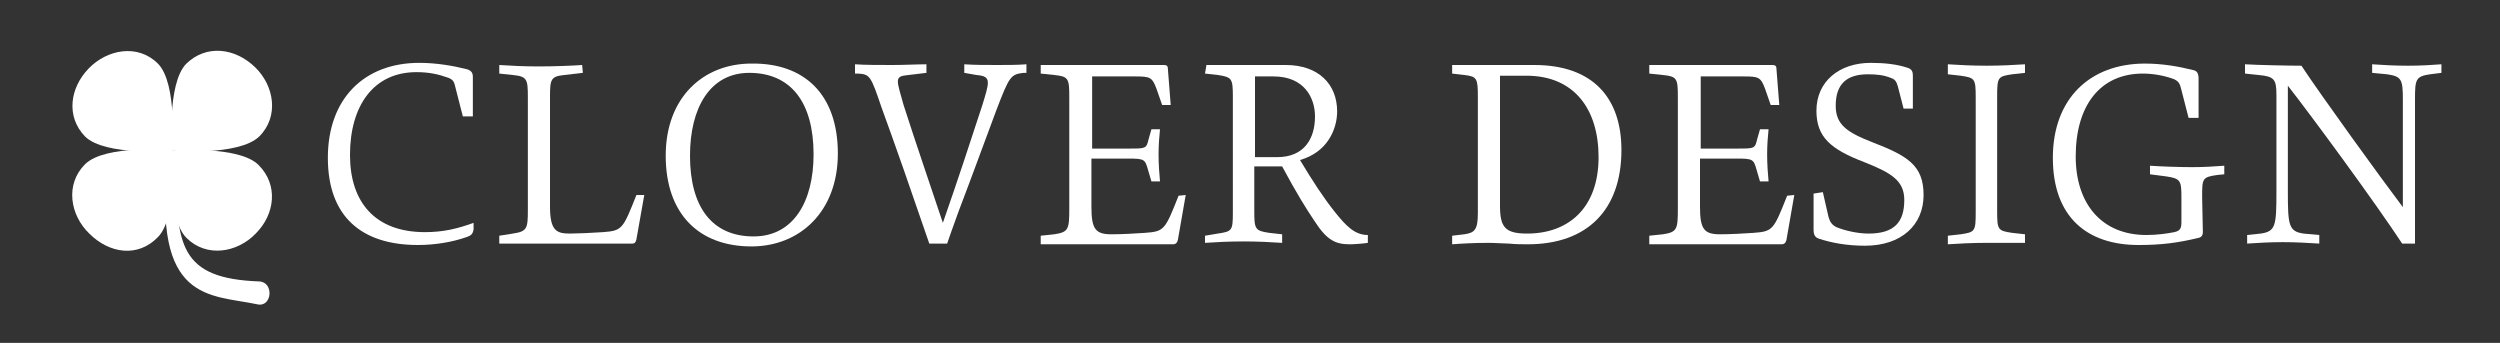 <?xml version="1.0" encoding="utf-8"?>
<!-- Generator: Adobe Illustrator 27.2.0, SVG Export Plug-In . SVG Version: 6.00 Build 0)  -->
<svg version="1.1" id="_レイヤー_1" xmlns="http://www.w3.org/2000/svg" xmlns:xlink="http://www.w3.org/1999/xlink" x="0px"
	 y="0px" viewBox="0 0 350 48" style="enable-background:new 0 0 350 48;" xml:space="preserve">
<rect x="0" y="0" width="350" height="48" fill="#333333" stroke="none"/>
<style type="text/css">
	.st0{fill:#FFFFFF;}
</style>
<g>
	<path class="st0" d="M66.3,32.1c-0.1,0.7-0.4,0.9-1,1.1c-2,0.7-4.4,1.1-6.8,1.1c-7.8,0-12.6-3.9-12.6-12.2S51,8.8,58.7,8.8
		c2.4,0,4.7,0.4,6.7,0.9c0.6,0.2,0.8,0.5,0.8,1.1v5.5h-1.4l-1-3.9c-0.2-0.9-0.3-1.2-1-1.5c-1.4-0.5-2.7-0.8-4.5-0.8
		c-6,0-9.3,4.7-9.3,11.6c0,6.6,3.5,10.8,10.5,10.8c2.6,0,4.6-0.5,6.8-1.3V32.1L66.3,32.1z"/>
	<path class="st0" d="M81.6,10.2L79,10.5c-1.9,0.2-2,0.6-2,3.1v15.3c0,3.4,0.9,3.8,2.8,3.8c0.9,0,3.3-0.1,4.6-0.2
		c2.7-0.2,2.8-0.4,4.7-5.2h1.1l-1.1,6.2c-0.1,0.4-0.2,0.6-0.6,0.6H69.9V33l1.9-0.3c2-0.3,2.1-0.7,2.1-3.3V13.6
		c0-2.5-0.1-2.9-2.1-3.1l-1.9-0.2V9.1c1.5,0.1,3.4,0.2,5.5,0.2s4.8-0.1,6.1-0.2L81.6,10.2L81.6,10.2L81.6,10.2z"/>
	<path class="st0" d="M117.3,21.5c0,8.1-5.3,13-12.1,13c-7.3,0-12-4.5-12-12.7s5.3-12.9,12-12.9C112.6,8.8,117.3,13.2,117.3,21.5
		L117.3,21.5z M113.9,21.6c0-7.3-3.2-11.4-9-11.4c-5.5,0-8.3,4.9-8.3,11.6c0,7.2,3.1,11.3,8.9,11.3
		C111.1,33.1,113.9,28.2,113.9,21.6L113.9,21.6z"/>
	<path class="st0" d="M135,10.2V9c1.5,0.1,2.9,0.1,4.7,0.1c1.3,0,2.7,0,4-0.1v1.2h-0.4c-1.8,0.2-2,0.5-3.8,5.2
		c-1.8,4.8-3.5,9.5-5.3,14.2c-1,2.8-1.2,3.3-1.6,4.5h-2.5c-2.5-7.3-4.8-13.9-6.7-19.1c-1.5-4.4-1.6-4.6-3.3-4.7h-0.4V9
		c1.3,0.1,3.6,0.1,5.2,0.1c1.8,0,3.5-0.1,4.8-0.1v1.2l-2.5,0.3c-1,0.1-1.5,0.2-1.5,0.9c0,0.6,0.3,1.5,0.8,3.3
		c1.7,5.3,3.7,11.1,5.5,16.5c2.1-6,3.8-11.2,5.5-16.4c0.5-1.6,0.8-2.6,0.8-3.2c0-0.8-0.5-1-1.6-1.1L135,10.2L135,10.2z"/>
	<path class="st0" d="M166,27.3l-1.1,6.3c-0.1,0.4-0.3,0.6-0.7,0.6h-18.5V33l1.9-0.2c2-0.3,2.1-0.7,2.1-3.6V13.6
		c0-2.6-0.1-2.9-2.1-3.1l-1.9-0.2V9.1h17.2c0.4,0,0.6,0.1,0.6,0.5l0.4,5.1h-1.2l-0.8-2.3c-0.6-1.6-0.9-1.7-3-1.7h-6v10.1h5.2
		c2.3,0,2.4,0,2.7-1.3l0.4-1.4h1.2c-0.1,1-0.2,2.2-0.2,3.5s0.1,2.8,0.2,3.8h-1.2l-0.5-1.7c-0.4-1.4-0.5-1.5-2.8-1.5h-5.1V29
		c0,3.1,0.6,3.8,2.8,3.8c1.3,0,3.4-0.1,4.7-0.2c2.7-0.2,2.8-0.4,4.7-5.2L166,27.3L166,27.3z"/>
	<path class="st0" d="M168.9,9.1H180c4.6,0,7.2,2.7,7.2,6.5c0,2.4-1.3,5.7-5.2,6.8c1.8,3,3.3,5.3,4.9,7.3c1.6,2,2.8,3.2,4.6,3.2V34
		c-0.6,0.1-1.9,0.2-2.5,0.2c-2,0-3.2-0.5-5-3.3c-1.2-1.8-2.4-3.7-4.5-7.6h-3.9v6.2c0,2.6,0.1,2.8,2.1,3.1l1.8,0.2V34
		c-1.4-0.1-3.5-0.2-5.4-0.2c-2,0-4,0.1-5.4,0.2v-1l1.8-0.3c2-0.3,2.1-0.4,2.1-3V13.6c0-2.6-0.1-2.8-2.1-3.1l-1.8-0.2L168.9,9.1
		L168.9,9.1z M175.7,22h3.1c3.8,0,5.3-2.6,5.3-5.7c0-2.6-1.5-5.6-5.8-5.6h-2.6V22L175.7,22L175.7,22z"/>
	<path class="st0" d="M203.3,9.1h11.5C223,9.1,227,13.7,227,21c0,8.4-4.8,13.2-13.1,13.2c-0.8,0-1.7,0-2.7-0.1
		c-0.7,0-1.8-0.1-2.8-0.1c-2,0-3.8,0.1-5.1,0.2V33l1.7-0.2c1.5-0.2,1.9-0.7,1.9-3V13.6c0-2.6-0.1-2.9-1.9-3.1l-1.7-0.2
		C203.3,10.2,203.3,9,203.3,9.1z M210,10.6v18.2c0,3,0.7,3.9,3.8,3.9c5.8,0,10-3.6,10-10.7c0-6.7-3.4-11.4-10.1-11.4H210L210,10.6z"
		/>
	<path class="st0" d="M251.2,27.3l-1.1,6.3c-0.1,0.4-0.3,0.6-0.7,0.6h-18.5V33l1.9-0.2c2-0.3,2.1-0.7,2.1-3.6V13.6
		c0-2.6-0.1-2.9-2.1-3.1l-1.9-0.2V9.1h17.2c0.4,0,0.6,0.1,0.6,0.5l0.4,5.1h-1.2l-0.8-2.3c-0.6-1.6-0.9-1.7-3-1.7h-6v10.1h5.2
		c2.3,0,2.4,0,2.7-1.3l0.4-1.4h1.2c-0.1,1-0.2,2.2-0.2,3.5s0.1,2.8,0.2,3.8h-1.2l-0.5-1.7c-0.4-1.4-0.5-1.5-2.8-1.5H238V29
		c0,3.1,0.6,3.8,2.8,3.8c1.3,0,3.4-0.1,4.7-0.2c2.7-0.2,2.8-0.4,4.7-5.2L251.2,27.3L251.2,27.3z"/>
	<path class="st0" d="M255.2,26.9l0.8,3.5c0.2,0.7,0.5,1.1,1.1,1.4c1.2,0.5,3,0.9,4.5,0.9c3.6,0,5-1.6,5-4.7c0-2.7-1.8-3.8-5.6-5.3
		c-4.7-1.8-6.7-3.5-6.7-7.2c0-4.1,3.2-6.7,7.6-6.7c2,0,3.7,0.2,5.2,0.7c0.6,0.2,0.7,0.6,0.7,1.1v4.6h-1.3l-0.8-3.1
		c-0.2-0.7-0.4-1-1-1.2c-1-0.4-2-0.5-3.2-0.5c-3,0-4.5,1.4-4.5,4.4c0,2.6,1.5,3.7,5.1,5.1c4.9,1.9,7.2,3.2,7.2,7.4s-3.1,7.1-8.2,7.1
		c-2.5,0-4.7-0.4-6.5-1c-0.5-0.2-0.7-0.5-0.7-1.3v-5L255.2,26.9L255.2,26.9z"/>
	<path class="st0" d="M283.5,10.2l-1.8,0.2c-2,0.3-2.1,0.4-2.1,3.1v16c0,2.7,0.1,2.8,2.1,3.1l1.8,0.2V34c-1.5,0-3.5,0-5.4,0
		s-4,0.1-5.4,0.2V33l1.8-0.2c2-0.3,2.1-0.4,2.1-3.1v-16c0-2.7-0.1-2.8-2.1-3.1l-1.8-0.2V9c1.4,0.1,3.5,0.2,5.4,0.2s4-0.1,5.4-0.2
		V10.2L283.5,10.2z"/>
	<path class="st0" d="M308.4,32.5c0,0.3-0.1,0.7-0.6,0.8c-2.9,0.7-5.2,1-8.4,1c-7.2,0-12-3.9-12-12.2s5.2-13.2,12.9-13.2
		c2.4,0,4.7,0.4,6.7,0.9c0.6,0.1,0.8,0.5,0.8,1.2v5.5h-1.4l-1-3.9c-0.2-0.9-0.4-1.2-1-1.5c-1.3-0.5-2.9-0.8-4.4-0.8
		c-6,0-9.4,4.5-9.4,11.6c0,6.6,3.6,11,9.9,11c1.5,0,2.9-0.2,3.9-0.4c0.9-0.2,1-0.6,1-1.5v-3.3c0-2.4-0.1-2.7-2.1-3l-2.3-0.3v-1.2
		c1.3,0.1,4,0.2,5.9,0.2c1.8,0,3.1-0.1,4.5-0.2v1.2l-1,0.1c-2.1,0.3-2.1,0.5-2.1,3.1L308.4,32.5L308.4,32.5L308.4,32.5z"/>
	<path class="st0" d="M332.1,10.2V9c1.4,0.1,3.2,0.2,5,0.2c1.9,0,3.3-0.1,4.7-0.2v1.2l-1.6,0.2c-2,0.3-2.1,0.7-2.1,3.5v20.2h-1.8
		c-3.6-5.5-12.7-17.9-16-22.1v14.8c0,4.7,0.1,5.6,2.2,5.9l2.2,0.2v1.2c-1.7-0.1-3.3-0.2-5.1-0.2c-1.9,0-3.4,0.1-5,0.2v-1.2l1.9-0.2
		c2.1-0.3,2.2-1.1,2.2-5.9V13.3c0-2.2-0.3-2.6-2.5-2.8l-1.9-0.2V9c1.6,0.1,6.1,0.2,7.9,0.2c2.7,4.1,11.1,15.7,14.2,19.8V13.9
		c0-2.8-0.2-3.2-2.2-3.5L332.1,10.2L332.1,10.2z"/>
</g>
<g>
	<path class="st0" d="M36.3,39.4c-11.1-0.4-11.7-5-11.6-16.3c0-1.5-0.6-3.5-1.2-0.6C21.3,42.4,29.4,41.2,36,42.6
		C38.1,43.1,38.4,39.5,36.3,39.4z"/>
	<path class="st0" d="M11.9,19.1c2.8,2.8,12.2,2,12.2,2s0.8-9.4-2-12.2s-7.1-2-9.7,0.7S9.2,16.3,11.9,19.1z"/>
	<path class="st0" d="M26.1,8.9c-2.8,2.8-2,12.2-2,12.2s9.3,0.8,12.2-2c2.8-2.8,2.1-7.1-0.6-9.7C32.9,6.7,28.9,6.2,26.1,8.9
		L26.1,8.9z"/>
	<path class="st0" d="M36.2,23.1c-2.8-2.8-12.1-2-12.1-2s-0.8,9.4,2,12.2s7.1,2.1,9.7-0.6C38.5,30,39,25.9,36.2,23.1L36.2,23.1z"/>
	<path class="st0" d="M22.1,33.2c2.8-2.8,2-12.2,2-12.2s-9.4-0.8-12.2,2s-2.1,7.1,0.6,9.7C15.3,35.5,19.3,36.1,22.1,33.2z"/>
</g>
</svg>
